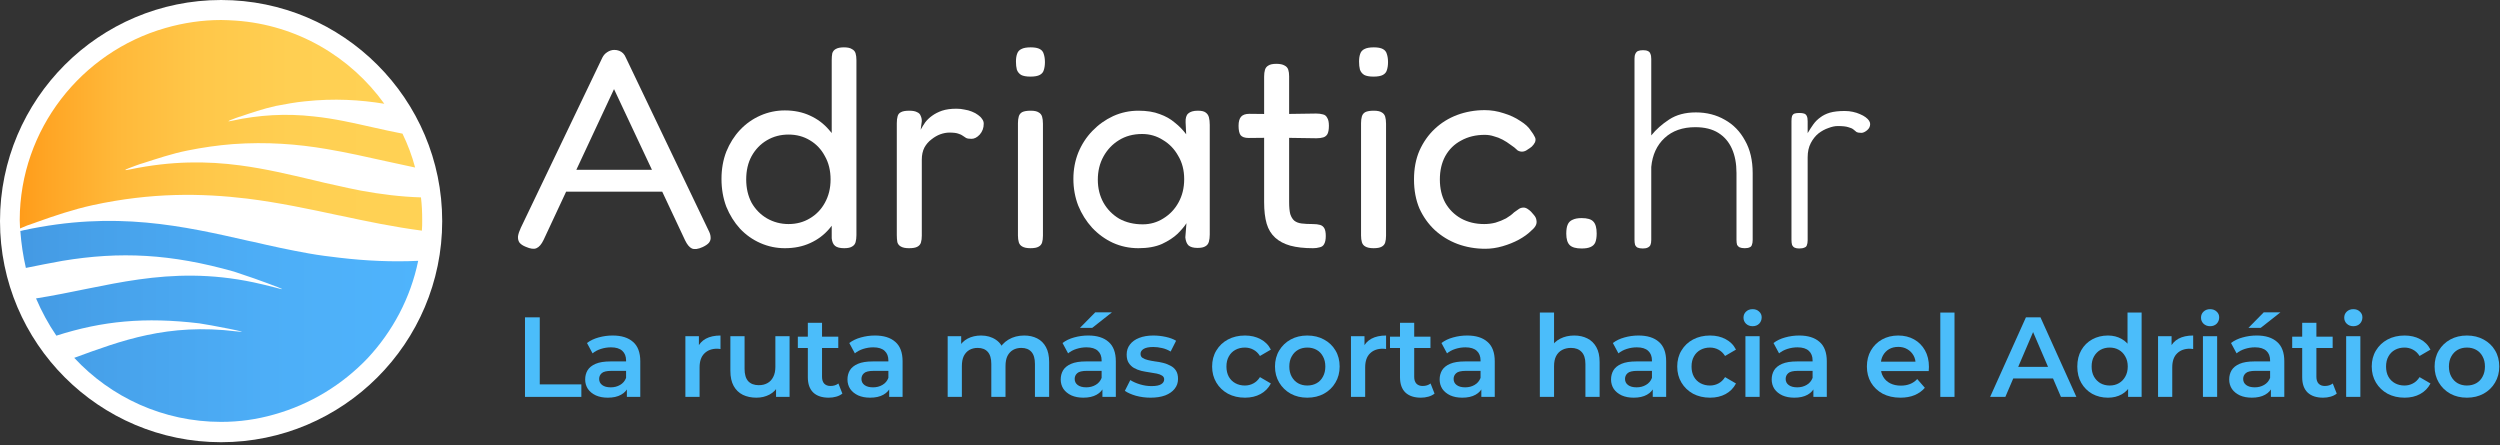 <svg width="264" height="47" viewBox="0 0 264 47" fill="none" xmlns="http://www.w3.org/2000/svg">
<rect x="0" y="0" width="264" height="47" fill="#333333" stroke="none"/>
<path d="M23.349 45.624C11.056 45.624 1.073 35.641 1.073 23.349C1.073 11.056 11.056 1.073 23.349 1.073C35.641 1.073 45.624 11.056 45.624 23.349C45.624 35.641 35.641 45.624 23.349 45.624Z" fill="white"/>
<path d="M23.349 2.114C35.055 2.114 44.583 11.609 44.583 23.349C44.583 35.055 35.088 44.583 23.349 44.583C11.642 44.583 2.114 35.088 2.114 23.349C2.114 11.609 11.609 2.114 23.349 2.114ZM23.349 0C10.471 0 0 10.471 0 23.349C0 36.226 10.471 46.697 23.349 46.697C36.226 46.697 46.697 36.226 46.697 23.349C46.697 10.471 36.226 0 23.349 0Z" fill="white"/>
<path fill-rule="evenodd" clip-rule="evenodd" d="M17.463 2.959C19.381 2.406 21.365 2.113 23.349 2.113C23.869 2.113 24.389 2.146 24.91 2.178C31.349 2.634 37.007 5.983 40.584 10.958C38.015 10.536 35.283 10.373 32.227 10.698C31.186 10.796 30.178 10.991 29.137 11.186C27.804 11.479 26.471 11.934 25.332 12.324H25.3C25.105 12.389 23.349 13.007 24.52 12.747C27.349 12.129 30.21 11.966 33.105 12.292C35.348 12.519 37.397 13.007 39.446 13.462C40.454 13.69 41.494 13.918 42.502 14.113C43.055 15.251 43.511 16.454 43.836 17.69C42.795 17.462 41.722 17.235 40.681 17.007C38.633 16.552 36.617 16.096 34.503 15.739C31.446 15.218 28.194 14.958 24.584 15.218C22.959 15.348 21.365 15.576 19.772 15.901C18.146 16.226 16.52 16.779 15.089 17.235C14.992 17.267 14.894 17.3 14.764 17.332C14.504 17.43 12.227 18.21 13.756 17.885C18.146 16.974 21.886 17.007 25.332 17.462C28.064 17.82 30.601 18.438 33.105 19.023C33.917 19.218 34.698 19.413 35.511 19.576C36.389 19.771 37.234 19.966 38.112 20.129C40.226 20.519 42.34 20.779 44.453 20.844C44.551 21.625 44.584 22.405 44.584 23.218C44.584 23.608 44.584 23.998 44.551 24.356C41.592 23.966 38.763 23.381 35.901 22.763H35.869C32.682 22.08 29.495 21.397 26.113 20.974C21.235 20.389 16 20.324 9.821 21.657C7.74 22.112 5.724 22.795 3.903 23.446C3.805 23.478 3.74 23.511 3.642 23.543C3.122 23.706 2.602 23.901 2.114 24.128V24.064C2.114 23.771 2.082 23.511 2.082 23.218C2.114 13.658 8.585 5.495 17.463 2.959Z" fill="url(#paint0_linear_6678_11745)"/>
<path d="M23.349 44.551C17.236 44.551 11.707 41.95 7.838 37.788C12.813 35.967 17.724 34.113 24.943 34.991C27.317 35.284 21.821 34.243 21.04 34.145C15.317 33.463 10.829 33.885 5.952 35.446C5.106 34.211 4.391 32.877 3.805 31.512C11.22 30.341 17.691 27.902 26.796 29.82C27.577 29.983 28.325 30.178 29.105 30.373C30.926 30.894 28.747 30.081 26.829 29.398C25.886 29.073 25.008 28.78 24.715 28.682C18.049 26.796 12.683 26.536 6.602 27.544C5.301 27.772 4.033 28.032 2.732 28.292C2.44 27.024 2.245 25.723 2.147 24.39C2.245 24.39 2.31 24.357 2.44 24.325C12.195 22.211 19.349 23.869 26.373 25.463C26.471 25.495 26.601 25.495 26.699 25.528C28.65 25.983 30.601 26.406 32.617 26.764C33.69 26.959 34.763 27.089 35.869 27.219C38.633 27.544 41.397 27.674 44.161 27.544C43.348 31.479 41.462 34.991 38.828 37.82C36.162 40.617 32.78 42.698 28.942 43.771C27.121 44.291 25.268 44.551 23.349 44.551Z" fill="url(#paint1_linear_6678_11745)"/>
<path d="M189.989 26.24C189.789 26.24 189.629 26.21 189.509 26.15C189.389 26.09 189.299 25.99 189.239 25.85C189.199 25.71 189.179 25.53 189.179 25.31V12.8C189.179 12.56 189.199 12.38 189.239 12.26C189.299 12.12 189.389 12.03 189.509 11.99C189.629 11.95 189.799 11.93 190.019 11.93C190.219 11.93 190.379 11.95 190.499 11.99C190.639 12.03 190.739 12.12 190.799 12.26C190.859 12.38 190.889 12.56 190.889 12.8V14.06C191.089 13.72 191.289 13.41 191.489 13.13C191.689 12.85 191.929 12.61 192.209 12.41C192.489 12.19 192.829 12.02 193.229 11.9C193.649 11.78 194.169 11.72 194.789 11.72C195.109 11.72 195.399 11.75 195.659 11.81C195.939 11.87 196.189 11.95 196.409 12.05C196.649 12.15 196.849 12.26 197.009 12.38C197.169 12.5 197.289 12.62 197.369 12.74C197.449 12.86 197.489 12.98 197.489 13.1C197.489 13.36 197.379 13.58 197.159 13.76C196.939 13.94 196.739 14.03 196.559 14.03C196.339 14.03 196.169 14 196.049 13.94C195.949 13.86 195.839 13.77 195.719 13.67C195.599 13.57 195.419 13.49 195.179 13.43C194.939 13.35 194.569 13.31 194.069 13.31C193.769 13.31 193.439 13.38 193.079 13.52C192.719 13.64 192.369 13.83 192.029 14.09C191.709 14.35 191.439 14.69 191.219 15.11C190.999 15.53 190.889 16.03 190.889 16.61V25.37C190.889 25.59 190.859 25.77 190.799 25.91C190.759 26.03 190.669 26.11 190.529 26.15C190.409 26.21 190.229 26.24 189.989 26.24Z" fill="white"/>
<path d="M173.473 26.24C173.253 26.24 173.073 26.21 172.933 26.15C172.813 26.09 172.723 25.99 172.663 25.85C172.623 25.71 172.603 25.53 172.603 25.31V6.2C172.603 5.98 172.633 5.81 172.693 5.69C172.753 5.55 172.843 5.45 172.963 5.39C173.103 5.33 173.283 5.3 173.503 5.3C173.723 5.3 173.893 5.33 174.013 5.39C174.153 5.45 174.243 5.55 174.283 5.69C174.343 5.81 174.373 5.99 174.373 6.23V14.3C174.893 13.66 175.523 13.1 176.263 12.62C177.023 12.12 177.963 11.87 179.083 11.87C180.223 11.87 181.243 12.13 182.143 12.65C183.043 13.15 183.753 13.88 184.273 14.84C184.813 15.78 185.083 16.93 185.083 18.29V25.34C185.083 25.56 185.053 25.74 184.993 25.88C184.953 26 184.873 26.08 184.753 26.12C184.633 26.18 184.463 26.21 184.243 26.21C184.023 26.21 183.843 26.18 183.703 26.12C183.583 26.06 183.493 25.97 183.433 25.85C183.393 25.71 183.373 25.53 183.373 25.31V18.26C183.373 17.28 183.213 16.43 182.893 15.71C182.573 14.99 182.093 14.43 181.453 14.03C180.813 13.63 180.003 13.43 179.023 13.43C177.683 13.43 176.603 13.81 175.783 14.57C174.963 15.33 174.493 16.35 174.373 17.63V25.34C174.373 25.56 174.343 25.74 174.283 25.88C174.223 26 174.123 26.09 173.983 26.15C173.863 26.21 173.693 26.24 173.473 26.24Z" fill="white"/>
<path d="M167.019 26.24C166.419 26.24 165.999 26.12 165.759 25.88C165.519 25.64 165.399 25.24 165.399 24.68C165.399 24.26 165.449 23.94 165.549 23.72C165.649 23.48 165.819 23.31 166.059 23.21C166.299 23.09 166.619 23.03 167.019 23.03C167.619 23.03 168.029 23.15 168.249 23.39C168.489 23.63 168.609 24.05 168.609 24.65C168.609 25.05 168.559 25.37 168.459 25.61C168.359 25.83 168.189 25.99 167.949 26.09C167.729 26.19 167.419 26.24 167.019 26.24Z" fill="white"/>
<path d="M156.849 26.27C155.809 26.27 154.829 26.1 153.909 25.76C153.009 25.42 152.209 24.93 151.509 24.29C150.829 23.65 150.289 22.89 149.889 22.01C149.509 21.11 149.319 20.09 149.319 18.95C149.319 17.81 149.509 16.8 149.889 15.92C150.289 15.02 150.829 14.25 151.509 13.61C152.189 12.97 152.979 12.48 153.879 12.14C154.799 11.8 155.769 11.63 156.789 11.63C157.469 11.63 158.139 11.74 158.799 11.96C159.459 12.16 160.039 12.43 160.539 12.77C161.059 13.09 161.429 13.43 161.649 13.79C161.849 14.05 161.989 14.27 162.069 14.45C162.169 14.61 162.179 14.8 162.099 15.02C162.019 15.18 161.909 15.33 161.769 15.47C161.629 15.59 161.489 15.69 161.349 15.77C160.989 16.05 160.629 16.09 160.269 15.89C160.049 15.67 159.799 15.47 159.519 15.29C159.259 15.09 158.979 14.91 158.679 14.75C158.379 14.59 158.069 14.47 157.749 14.39C157.449 14.29 157.129 14.24 156.789 14.24C155.849 14.24 155.019 14.44 154.299 14.84C153.579 15.22 153.019 15.77 152.619 16.49C152.239 17.19 152.049 18.01 152.049 18.95C152.049 19.89 152.239 20.71 152.619 21.41C153.019 22.11 153.569 22.66 154.269 23.06C154.989 23.46 155.809 23.66 156.729 23.66C157.149 23.66 157.549 23.61 157.929 23.51C158.329 23.39 158.699 23.24 159.039 23.06C159.379 22.86 159.659 22.65 159.879 22.43C160.079 22.29 160.249 22.17 160.389 22.07C160.529 21.97 160.699 21.92 160.899 21.92C161.059 21.92 161.229 21.99 161.409 22.13C161.589 22.25 161.779 22.44 161.979 22.7C162.139 22.88 162.229 23.07 162.249 23.27C162.289 23.47 162.259 23.66 162.159 23.84C162.059 24.02 161.899 24.2 161.679 24.38C161.359 24.7 160.929 25.01 160.389 25.31C159.869 25.59 159.299 25.82 158.679 26C158.059 26.18 157.449 26.27 156.849 26.27Z" fill="white"/>
<path d="M145.046 26.21C144.666 26.21 144.376 26.15 144.176 26.03C143.996 25.93 143.876 25.78 143.816 25.58C143.756 25.38 143.726 25.14 143.726 24.86V13.01C143.726 12.73 143.756 12.49 143.816 12.29C143.876 12.09 143.996 11.94 144.176 11.84C144.376 11.74 144.676 11.69 145.076 11.69C145.456 11.69 145.736 11.75 145.916 11.87C146.096 11.97 146.216 12.12 146.276 12.32C146.336 12.52 146.366 12.77 146.366 13.07V24.89C146.366 25.17 146.336 25.41 146.276 25.61C146.216 25.81 146.086 25.96 145.886 26.06C145.706 26.16 145.426 26.21 145.046 26.21ZM145.046 8.09C144.606 8.09 144.276 8.03 144.056 7.91C143.836 7.77 143.686 7.58 143.606 7.34C143.546 7.1 143.516 6.82 143.516 6.5C143.516 6.18 143.556 5.91 143.636 5.69C143.716 5.45 143.866 5.28 144.086 5.18C144.306 5.06 144.636 5 145.076 5C145.496 5 145.816 5.06 146.036 5.18C146.256 5.3 146.396 5.48 146.456 5.72C146.536 5.96 146.576 6.24 146.576 6.56C146.576 6.88 146.536 7.16 146.456 7.4C146.396 7.62 146.256 7.79 146.036 7.91C145.816 8.03 145.486 8.09 145.046 8.09Z" fill="white"/>
<path d="M138.652 26.21C137.712 26.21 136.912 26.12 136.252 25.94C135.612 25.76 135.081 25.48 134.661 25.1C134.241 24.72 133.942 24.23 133.762 23.63C133.582 23.01 133.492 22.25 133.492 21.35V8.09C133.492 7.81 133.522 7.57 133.582 7.37C133.642 7.17 133.761 7.02 133.941 6.92C134.121 6.8 134.402 6.74 134.782 6.74C135.162 6.74 135.452 6.8 135.652 6.92C135.852 7.02 135.982 7.17 136.042 7.37C136.102 7.55 136.132 7.78 136.132 8.06V21.35C136.132 21.87 136.172 22.29 136.252 22.61C136.352 22.91 136.492 23.14 136.672 23.3C136.872 23.46 137.131 23.56 137.451 23.6C137.772 23.64 138.161 23.66 138.621 23.66C138.941 23.66 139.202 23.69 139.402 23.75C139.602 23.81 139.752 23.93 139.852 24.11C139.952 24.29 140.002 24.56 140.002 24.92C140.002 25.3 139.942 25.59 139.822 25.79C139.722 25.97 139.561 26.08 139.341 26.12C139.141 26.18 138.912 26.21 138.652 26.21ZM131.932 12.02L134.812 12.05L138.981 11.99C139.261 11.99 139.502 12.02 139.701 12.08C139.902 12.12 140.052 12.24 140.152 12.44C140.272 12.62 140.332 12.9 140.332 13.28C140.332 13.66 140.282 13.95 140.182 14.15C140.082 14.33 139.931 14.45 139.731 14.51C139.531 14.57 139.291 14.6 139.011 14.6L134.902 14.54L131.871 14.57C131.451 14.57 131.162 14.47 131.002 14.27C130.862 14.07 130.792 13.74 130.792 13.28C130.792 12.84 130.882 12.52 131.062 12.32C131.242 12.12 131.532 12.02 131.932 12.02Z" fill="white"/>
<path d="M126.46 26.18C126.02 26.18 125.7 26.09 125.5 25.91C125.32 25.73 125.21 25.45 125.17 25.07L125.29 23.57C125.09 23.89 124.78 24.26 124.36 24.68C123.94 25.08 123.39 25.44 122.71 25.76C122.03 26.06 121.2 26.21 120.22 26.21C119.26 26.21 118.36 26.02 117.52 25.64C116.7 25.26 115.97 24.73 115.33 24.05C114.71 23.37 114.22 22.59 113.86 21.71C113.52 20.83 113.35 19.89 113.35 18.89C113.35 17.91 113.52 16.99 113.86 16.13C114.22 15.25 114.72 14.48 115.36 13.82C116 13.16 116.73 12.64 117.55 12.26C118.39 11.88 119.28 11.69 120.22 11.69C121.1 11.69 121.85 11.81 122.47 12.05C123.09 12.27 123.62 12.57 124.06 12.95C124.52 13.31 124.92 13.72 125.26 14.18L125.2 12.92C125.18 12.48 125.27 12.17 125.47 11.99C125.69 11.79 126.03 11.69 126.49 11.69C126.87 11.69 127.14 11.75 127.3 11.87C127.48 11.99 127.6 12.16 127.66 12.38C127.72 12.6 127.75 12.87 127.75 13.19V24.77C127.75 25.05 127.72 25.3 127.66 25.52C127.6 25.74 127.48 25.9 127.3 26C127.12 26.12 126.84 26.18 126.46 26.18ZM120.67 23.69C121.47 23.69 122.2 23.48 122.86 23.06C123.54 22.64 124.07 22.08 124.45 21.38C124.85 20.66 125.05 19.84 125.05 18.92C125.05 17.98 124.84 17.16 124.42 16.46C124.02 15.74 123.48 15.18 122.8 14.78C122.14 14.36 121.41 14.15 120.61 14.15C119.67 14.15 118.85 14.37 118.15 14.81C117.47 15.23 116.93 15.8 116.53 16.52C116.13 17.24 115.93 18.06 115.93 18.98C115.93 19.88 116.13 20.69 116.53 21.41C116.93 22.11 117.48 22.67 118.18 23.09C118.9 23.49 119.73 23.69 120.67 23.69Z" fill="white"/>
<path d="M108.815 26.21C108.435 26.21 108.145 26.15 107.945 26.03C107.765 25.93 107.645 25.78 107.585 25.58C107.525 25.38 107.495 25.14 107.495 24.86V13.01C107.495 12.73 107.525 12.49 107.585 12.29C107.645 12.09 107.765 11.94 107.945 11.84C108.145 11.74 108.445 11.69 108.845 11.69C109.225 11.69 109.505 11.75 109.685 11.87C109.865 11.97 109.985 12.12 110.045 12.32C110.105 12.52 110.135 12.77 110.135 13.07V24.89C110.135 25.17 110.105 25.41 110.045 25.61C109.985 25.81 109.855 25.96 109.655 26.06C109.475 26.16 109.195 26.21 108.815 26.21ZM108.815 8.09C108.375 8.09 108.045 8.03 107.825 7.91C107.605 7.77 107.455 7.58 107.375 7.34C107.315 7.1 107.285 6.82 107.285 6.5C107.285 6.18 107.325 5.91 107.405 5.69C107.485 5.45 107.635 5.28 107.855 5.18C108.075 5.06 108.405 5 108.845 5C109.265 5 109.585 5.06 109.805 5.18C110.025 5.3 110.165 5.48 110.225 5.72C110.305 5.96 110.345 6.24 110.345 6.56C110.345 6.88 110.305 7.16 110.225 7.4C110.165 7.62 110.025 7.79 109.805 7.91C109.585 8.03 109.255 8.09 108.815 8.09Z" fill="white"/>
<path d="M95.992 26.21C95.612 26.21 95.322 26.151 95.122 26.03C94.942 25.93 94.822 25.78 94.762 25.581C94.722 25.36 94.702 25.11 94.702 24.831V13.011C94.702 12.71 94.732 12.46 94.792 12.261C94.852 12.06 94.972 11.921 95.152 11.841C95.332 11.741 95.622 11.691 96.022 11.691C96.382 11.691 96.652 11.741 96.832 11.841C97.032 11.921 97.162 12.05 97.222 12.23C97.302 12.39 97.342 12.581 97.342 12.8L97.222 13.7C97.362 13.441 97.522 13.181 97.702 12.921C97.902 12.661 98.142 12.431 98.422 12.23C98.722 12.011 99.072 11.831 99.472 11.691C99.892 11.55 100.402 11.48 101.002 11.48C101.302 11.48 101.582 11.511 101.842 11.57C102.122 11.611 102.382 11.681 102.622 11.78C102.882 11.88 103.102 12.001 103.282 12.14C103.462 12.261 103.602 12.4 103.702 12.56C103.822 12.7 103.882 12.87 103.882 13.07C103.882 13.511 103.742 13.89 103.462 14.21C103.182 14.511 102.892 14.661 102.592 14.661C102.332 14.661 102.142 14.63 102.022 14.57C101.902 14.491 101.782 14.411 101.662 14.331C101.562 14.251 101.412 14.181 101.212 14.12C101.012 14.04 100.692 14.001 100.252 14.001C99.952 14.001 99.632 14.06 99.292 14.181C98.972 14.3 98.662 14.48 98.362 14.72C98.062 14.941 97.812 15.23 97.612 15.591C97.432 15.95 97.342 16.37 97.342 16.851V24.89C97.342 25.171 97.312 25.41 97.252 25.61C97.192 25.811 97.062 25.96 96.862 26.061C96.682 26.16 96.392 26.21 95.992 26.21Z" fill="white"/>
<path d="M82.879 26.21C81.978 26.21 81.118 26.03 80.299 25.67C79.478 25.31 78.758 24.8 78.138 24.14C77.538 23.48 77.058 22.71 76.698 21.83C76.359 20.93 76.189 19.95 76.189 18.89C76.189 17.85 76.359 16.89 76.698 16.01C77.058 15.13 77.538 14.37 78.138 13.73C78.758 13.07 79.478 12.56 80.299 12.2C81.118 11.84 81.978 11.66 82.879 11.66C83.859 11.66 84.739 11.84 85.519 12.2C86.319 12.56 86.999 13.07 87.558 13.73C88.138 14.37 88.579 15.14 88.879 16.04C89.178 16.92 89.329 17.88 89.329 18.92C89.349 19.98 89.198 20.95 88.879 21.83C88.579 22.71 88.148 23.48 87.588 24.14C87.028 24.8 86.349 25.31 85.549 25.67C84.769 26.03 83.879 26.21 82.879 26.21ZM83.269 23.66C84.109 23.66 84.859 23.46 85.519 23.06C86.198 22.66 86.728 22.11 87.109 21.41C87.508 20.69 87.709 19.87 87.709 18.95C87.709 18.01 87.508 17.19 87.109 16.49C86.728 15.77 86.198 15.21 85.519 14.81C84.859 14.41 84.109 14.21 83.269 14.21C82.428 14.21 81.668 14.41 80.989 14.81C80.308 15.21 79.769 15.77 79.368 16.49C78.989 17.19 78.799 18.01 78.799 18.95C78.799 19.87 78.989 20.69 79.368 21.41C79.769 22.11 80.308 22.66 80.989 23.06C81.689 23.46 82.448 23.66 83.269 23.66ZM89.148 26.21C88.709 26.21 88.388 26.13 88.189 25.97C87.989 25.81 87.868 25.54 87.829 25.16V6.38C87.829 6.08 87.849 5.83 87.888 5.63C87.948 5.43 88.069 5.28 88.249 5.18C88.448 5.06 88.739 5 89.118 5C89.499 5 89.778 5.06 89.959 5.18C90.159 5.28 90.288 5.43 90.349 5.63C90.409 5.83 90.439 6.07 90.439 6.35V24.83C90.439 25.11 90.409 25.36 90.349 25.58C90.288 25.78 90.168 25.93 89.989 26.03C89.808 26.15 89.528 26.21 89.148 26.21Z" fill="white"/>
<path d="M74.801 24.29C74.961 24.59 75.041 24.849 75.041 25.07C75.061 25.27 75.001 25.459 74.861 25.64C74.721 25.799 74.501 25.95 74.201 26.09C73.721 26.309 73.341 26.36 73.061 26.239C72.801 26.119 72.561 25.829 72.341 25.369L64.841 9.41L57.401 25.34C57.181 25.799 56.931 26.09 56.651 26.209C56.391 26.329 56.011 26.279 55.511 26.059C55.211 25.939 54.991 25.79 54.851 25.61C54.731 25.43 54.681 25.209 54.701 24.95C54.741 24.689 54.841 24.39 55.001 24.049L63.611 6.08C63.731 5.84 63.901 5.65 64.121 5.51C64.361 5.35 64.611 5.27 64.871 5.27C65.051 5.27 65.221 5.3 65.381 5.36C65.541 5.42 65.681 5.51 65.801 5.63C65.921 5.75 66.021 5.91 66.101 6.11L74.801 24.29ZM59.201 20.239L60.221 17.93H69.521L70.511 20.239H59.201Z" fill="white"/>
<path d="M260.502 41.995C259.846 41.995 259.262 41.855 258.75 41.575C258.238 41.287 257.834 40.895 257.538 40.399C257.242 39.903 257.094 39.339 257.094 38.707C257.094 38.067 257.242 37.503 257.538 37.015C257.834 36.519 258.238 36.131 258.75 35.851C259.262 35.571 259.846 35.431 260.502 35.431C261.166 35.431 261.754 35.571 262.266 35.851C262.786 36.131 263.19 36.515 263.478 37.003C263.774 37.491 263.922 38.059 263.922 38.707C263.922 39.339 263.774 39.903 263.478 40.399C263.19 40.895 262.786 41.287 262.266 41.575C261.754 41.855 261.166 41.995 260.502 41.995ZM260.502 40.711C260.87 40.711 261.198 40.631 261.486 40.471C261.774 40.311 261.998 40.079 262.158 39.775C262.326 39.471 262.41 39.115 262.41 38.707C262.41 38.291 262.326 37.935 262.158 37.639C261.998 37.335 261.774 37.103 261.486 36.943C261.198 36.783 260.874 36.703 260.514 36.703C260.146 36.703 259.818 36.783 259.53 36.943C259.25 37.103 259.026 37.335 258.858 37.639C258.69 37.935 258.606 38.291 258.606 38.707C258.606 39.115 258.69 39.471 258.858 39.775C259.026 40.079 259.25 40.311 259.53 40.471C259.818 40.631 260.142 40.711 260.502 40.711Z" fill="#4BBDFA"/>
<path d="M253.923 41.995C253.251 41.995 252.651 41.855 252.123 41.575C251.603 41.287 251.195 40.895 250.899 40.399C250.603 39.903 250.455 39.339 250.455 38.707C250.455 38.067 250.603 37.503 250.899 37.015C251.195 36.519 251.603 36.131 252.123 35.851C252.651 35.571 253.251 35.431 253.923 35.431C254.547 35.431 255.095 35.559 255.567 35.815C256.047 36.063 256.411 36.431 256.659 36.919L255.507 37.591C255.315 37.287 255.079 37.063 254.799 36.919C254.527 36.775 254.231 36.703 253.911 36.703C253.543 36.703 253.211 36.783 252.915 36.943C252.619 37.103 252.387 37.335 252.219 37.639C252.051 37.935 251.967 38.291 251.967 38.707C251.967 39.123 252.051 39.483 252.219 39.787C252.387 40.083 252.619 40.311 252.915 40.471C253.211 40.631 253.543 40.711 253.911 40.711C254.231 40.711 254.527 40.639 254.799 40.495C255.079 40.351 255.315 40.127 255.507 39.823L256.659 40.495C256.411 40.975 256.047 41.347 255.567 41.611C255.095 41.867 254.547 41.995 253.923 41.995Z" fill="#4BBDFA"/>
<path d="M247.754 41.91V35.502H249.254V41.91H247.754ZM248.51 34.447C248.23 34.447 247.998 34.358 247.814 34.182C247.638 34.007 247.55 33.794 247.55 33.547C247.55 33.291 247.638 33.078 247.814 32.91C247.998 32.734 248.23 32.647 248.51 32.647C248.79 32.647 249.018 32.73 249.194 32.898C249.378 33.059 249.47 33.263 249.47 33.511C249.47 33.775 249.382 33.998 249.206 34.182C249.03 34.358 248.798 34.447 248.51 34.447Z" fill="#4BBDFA"/>
<path d="M245.32 41.995C244.616 41.995 244.072 41.815 243.688 41.455C243.304 41.087 243.112 40.547 243.112 39.835V34.087H244.612V39.799C244.612 40.103 244.688 40.339 244.84 40.507C245 40.675 245.22 40.759 245.5 40.759C245.836 40.759 246.116 40.671 246.34 40.495L246.76 41.563C246.584 41.707 246.368 41.815 246.112 41.887C245.856 41.959 245.592 41.995 245.32 41.995ZM242.056 36.751V35.551H246.328V36.751H242.056Z" fill="#4BBDFA"/>
<path d="M239.807 41.91V40.614L239.723 40.338V38.07C239.723 37.63 239.591 37.29 239.327 37.05C239.063 36.802 238.663 36.678 238.127 36.678C237.767 36.678 237.411 36.734 237.059 36.846C236.715 36.958 236.423 37.114 236.183 37.314L235.595 36.222C235.939 35.958 236.347 35.762 236.819 35.634C237.299 35.498 237.795 35.43 238.307 35.43C239.235 35.43 239.951 35.654 240.455 36.102C240.967 36.542 241.223 37.226 241.223 38.154V41.91H239.807ZM237.791 41.994C237.311 41.994 236.891 41.914 236.531 41.754C236.171 41.586 235.891 41.358 235.691 41.07C235.499 40.774 235.403 40.442 235.403 40.074C235.403 39.714 235.487 39.39 235.655 39.102C235.831 38.814 236.115 38.586 236.507 38.418C236.899 38.25 237.419 38.166 238.067 38.166H239.927V39.162H238.175C237.663 39.162 237.319 39.246 237.143 39.414C236.967 39.574 236.879 39.774 236.879 40.014C236.879 40.286 236.987 40.502 237.203 40.662C237.419 40.822 237.719 40.902 238.103 40.902C238.471 40.902 238.799 40.818 239.087 40.65C239.383 40.482 239.595 40.234 239.723 39.906L239.975 40.806C239.831 41.182 239.571 41.474 239.195 41.682C238.827 41.89 238.359 41.994 237.791 41.994ZM237.431 34.626L239.051 32.982H240.815L238.727 34.626H237.431Z" fill="#4BBDFA"/>
<path d="M232.63 41.91V35.502H234.13V41.91H232.63ZM233.386 34.447C233.106 34.447 232.874 34.358 232.69 34.182C232.514 34.007 232.426 33.794 232.426 33.547C232.426 33.291 232.514 33.078 232.69 32.91C232.874 32.734 233.106 32.647 233.386 32.647C233.666 32.647 233.894 32.73 234.07 32.898C234.254 33.059 234.346 33.263 234.346 33.511C234.346 33.775 234.258 33.998 234.082 34.182C233.906 34.358 233.674 34.447 233.386 34.447Z" fill="#4BBDFA"/>
<path d="M227.89 41.911V35.503H229.318V37.267L229.15 36.751C229.342 36.319 229.642 35.991 230.05 35.767C230.466 35.543 230.982 35.431 231.598 35.431V36.859C231.534 36.843 231.474 36.835 231.418 36.835C231.362 36.827 231.306 36.823 231.25 36.823C230.682 36.823 230.23 36.991 229.894 37.327C229.558 37.655 229.39 38.147 229.39 38.803V41.911H227.89Z" fill="#4BBDFA"/>
<path d="M222.603 41.995C221.987 41.995 221.431 41.859 220.935 41.587C220.447 41.307 220.063 40.923 219.783 40.435C219.503 39.947 219.363 39.371 219.363 38.707C219.363 38.043 219.503 37.467 219.783 36.979C220.063 36.491 220.447 36.111 220.935 35.839C221.431 35.567 221.987 35.431 222.603 35.431C223.139 35.431 223.619 35.551 224.043 35.791C224.467 36.023 224.803 36.379 225.051 36.859C225.299 37.339 225.423 37.955 225.423 38.707C225.423 39.451 225.303 40.067 225.063 40.555C224.823 41.035 224.491 41.395 224.067 41.635C223.643 41.875 223.155 41.995 222.603 41.995ZM222.783 40.711C223.143 40.711 223.463 40.631 223.743 40.471C224.031 40.311 224.259 40.079 224.427 39.775C224.603 39.471 224.691 39.115 224.691 38.707C224.691 38.291 224.603 37.935 224.427 37.639C224.259 37.335 224.031 37.103 223.743 36.943C223.463 36.783 223.143 36.703 222.783 36.703C222.423 36.703 222.099 36.783 221.811 36.943C221.531 37.103 221.303 37.335 221.127 37.639C220.959 37.935 220.875 38.291 220.875 38.707C220.875 39.115 220.959 39.471 221.127 39.775C221.303 40.079 221.531 40.311 221.811 40.471C222.099 40.631 222.423 40.711 222.783 40.711ZM224.727 41.911V40.399L224.787 38.695L224.667 36.991V33.007H226.155V41.911H224.727Z" fill="#4BBDFA"/>
<path d="M210.158 41.911L213.938 33.511H215.474L219.266 41.911H217.634L214.382 34.339H215.006L211.766 41.911H210.158ZM211.898 39.967L212.318 38.743H216.854L217.274 39.967H211.898Z" fill="#4BBDFA"/>
<path d="M204.896 41.911V33.007H206.396V41.911H204.896Z" fill="#4BBDFA"/>
<path d="M200.684 41.995C199.972 41.995 199.348 41.855 198.812 41.575C198.284 41.287 197.872 40.895 197.576 40.399C197.288 39.903 197.144 39.339 197.144 38.707C197.144 38.067 197.284 37.503 197.564 37.015C197.852 36.519 198.244 36.131 198.74 35.851C199.244 35.571 199.816 35.431 200.456 35.431C201.08 35.431 201.636 35.567 202.124 35.839C202.612 36.111 202.996 36.495 203.276 36.991C203.556 37.487 203.696 38.071 203.696 38.743C203.696 38.807 203.692 38.879 203.684 38.959C203.684 39.039 203.68 39.115 203.672 39.187H198.332V38.191H202.88L202.292 38.503C202.3 38.135 202.224 37.811 202.064 37.531C201.904 37.251 201.684 37.031 201.404 36.871C201.132 36.711 200.816 36.631 200.456 36.631C200.088 36.631 199.764 36.711 199.484 36.871C199.212 37.031 198.996 37.255 198.836 37.543C198.684 37.823 198.608 38.155 198.608 38.539V38.779C198.608 39.163 198.696 39.503 198.872 39.799C199.048 40.095 199.296 40.323 199.616 40.483C199.936 40.643 200.304 40.723 200.72 40.723C201.08 40.723 201.404 40.667 201.692 40.555C201.98 40.443 202.236 40.267 202.46 40.027L203.264 40.951C202.976 41.287 202.612 41.547 202.172 41.731C201.74 41.907 201.244 41.995 200.684 41.995Z" fill="#4BBDFA"/>
<path d="M191.494 41.911V40.615L191.41 40.339V38.071C191.41 37.631 191.278 37.291 191.014 37.051C190.75 36.803 190.35 36.679 189.814 36.679C189.454 36.679 189.098 36.735 188.746 36.847C188.402 36.959 188.11 37.115 187.87 37.315L187.282 36.223C187.626 35.959 188.034 35.763 188.506 35.635C188.986 35.499 189.482 35.431 189.994 35.431C190.922 35.431 191.638 35.655 192.142 36.103C192.654 36.543 192.91 37.227 192.91 38.155V41.911H191.494ZM189.478 41.995C188.998 41.995 188.578 41.915 188.218 41.755C187.858 41.587 187.578 41.359 187.378 41.071C187.186 40.775 187.09 40.443 187.09 40.075C187.09 39.715 187.174 39.391 187.342 39.103C187.518 38.815 187.802 38.587 188.194 38.419C188.586 38.251 189.106 38.167 189.754 38.167H191.614V39.163H189.862C189.35 39.163 189.006 39.247 188.83 39.415C188.654 39.575 188.566 39.775 188.566 40.015C188.566 40.287 188.674 40.503 188.89 40.663C189.106 40.823 189.406 40.903 189.79 40.903C190.158 40.903 190.486 40.819 190.774 40.651C191.07 40.483 191.282 40.235 191.41 39.907L191.662 40.807C191.518 41.183 191.258 41.475 190.882 41.683C190.514 41.891 190.046 41.995 189.478 41.995Z" fill="#4BBDFA"/>
<path d="M184.317 41.91V35.502H185.817V41.91H184.317ZM185.073 34.447C184.793 34.447 184.561 34.358 184.377 34.182C184.201 34.007 184.113 33.794 184.113 33.547C184.113 33.291 184.201 33.078 184.377 32.91C184.561 32.734 184.793 32.647 185.073 32.647C185.353 32.647 185.581 32.73 185.757 32.898C185.941 33.059 186.033 33.263 186.033 33.511C186.033 33.775 185.945 33.998 185.769 34.182C185.593 34.358 185.361 34.447 185.073 34.447Z" fill="#4BBDFA"/>
<path d="M180.583 41.995C179.911 41.995 179.311 41.855 178.783 41.575C178.263 41.287 177.855 40.895 177.559 40.399C177.263 39.903 177.115 39.339 177.115 38.707C177.115 38.067 177.263 37.503 177.559 37.015C177.855 36.519 178.263 36.131 178.783 35.851C179.311 35.571 179.911 35.431 180.583 35.431C181.207 35.431 181.755 35.559 182.227 35.815C182.707 36.063 183.071 36.431 183.319 36.919L182.167 37.591C181.975 37.287 181.739 37.063 181.459 36.919C181.187 36.775 180.891 36.703 180.571 36.703C180.203 36.703 179.871 36.783 179.575 36.943C179.279 37.103 179.047 37.335 178.879 37.639C178.711 37.935 178.627 38.291 178.627 38.707C178.627 39.123 178.711 39.483 178.879 39.787C179.047 40.083 179.279 40.311 179.575 40.471C179.871 40.631 180.203 40.711 180.571 40.711C180.891 40.711 181.187 40.639 181.459 40.495C181.739 40.351 181.975 40.127 182.167 39.823L183.319 40.495C183.071 40.975 182.707 41.347 182.227 41.611C181.755 41.867 181.207 41.995 180.583 41.995Z" fill="#4BBDFA"/>
<path d="M174.53 41.911V40.615L174.446 40.339V38.071C174.446 37.631 174.314 37.291 174.05 37.051C173.786 36.803 173.386 36.679 172.85 36.679C172.49 36.679 172.134 36.735 171.782 36.847C171.438 36.959 171.146 37.115 170.906 37.315L170.318 36.223C170.662 35.959 171.07 35.763 171.542 35.635C172.022 35.499 172.518 35.431 173.03 35.431C173.958 35.431 174.674 35.655 175.178 36.103C175.69 36.543 175.946 37.227 175.946 38.155V41.911H174.53ZM172.514 41.995C172.034 41.995 171.614 41.915 171.254 41.755C170.894 41.587 170.614 41.359 170.414 41.071C170.222 40.775 170.126 40.443 170.126 40.075C170.126 39.715 170.21 39.391 170.378 39.103C170.554 38.815 170.838 38.587 171.23 38.419C171.622 38.251 172.142 38.167 172.79 38.167H174.65V39.163H172.898C172.386 39.163 172.042 39.247 171.866 39.415C171.69 39.575 171.602 39.775 171.602 40.015C171.602 40.287 171.71 40.503 171.926 40.663C172.142 40.823 172.442 40.903 172.826 40.903C173.194 40.903 173.522 40.819 173.81 40.651C174.106 40.483 174.318 40.235 174.446 39.907L174.698 40.807C174.554 41.183 174.294 41.475 173.918 41.683C173.55 41.891 173.082 41.995 172.514 41.995Z" fill="#4BBDFA"/>
<path d="M166.244 35.431C166.756 35.431 167.212 35.531 167.612 35.731C168.02 35.931 168.34 36.239 168.572 36.655C168.804 37.063 168.92 37.591 168.92 38.239V41.911H167.42V38.431C167.42 37.863 167.284 37.439 167.012 37.159C166.748 36.879 166.376 36.739 165.896 36.739C165.544 36.739 165.232 36.811 164.96 36.955C164.688 37.099 164.476 37.315 164.324 37.603C164.18 37.883 164.108 38.239 164.108 38.671V41.911H162.608V33.007H164.108V37.231L163.784 36.703C164.008 36.295 164.332 35.983 164.756 35.767C165.188 35.543 165.684 35.431 166.244 35.431Z" fill="#4BBDFA"/>
<path d="M156.43 41.911V40.615L156.346 40.339V38.071C156.346 37.631 156.214 37.291 155.95 37.051C155.686 36.803 155.286 36.679 154.75 36.679C154.39 36.679 154.034 36.735 153.682 36.847C153.338 36.959 153.046 37.115 152.806 37.315L152.218 36.223C152.562 35.959 152.97 35.763 153.442 35.635C153.922 35.499 154.418 35.431 154.93 35.431C155.858 35.431 156.574 35.655 157.078 36.103C157.59 36.543 157.846 37.227 157.846 38.155V41.911H156.43ZM154.414 41.995C153.934 41.995 153.514 41.915 153.154 41.755C152.794 41.587 152.514 41.359 152.314 41.071C152.122 40.775 152.026 40.443 152.026 40.075C152.026 39.715 152.11 39.391 152.278 39.103C152.454 38.815 152.738 38.587 153.13 38.419C153.522 38.251 154.042 38.167 154.69 38.167H156.55V39.163H154.798C154.286 39.163 153.942 39.247 153.766 39.415C153.59 39.575 153.502 39.775 153.502 40.015C153.502 40.287 153.61 40.503 153.826 40.663C154.042 40.823 154.342 40.903 154.726 40.903C155.094 40.903 155.422 40.819 155.71 40.651C156.006 40.483 156.218 40.235 156.346 39.907L156.598 40.807C156.454 41.183 156.194 41.475 155.818 41.683C155.45 41.891 154.982 41.995 154.414 41.995Z" fill="#4BBDFA"/>
<path d="M150.048 41.995C149.344 41.995 148.8 41.815 148.416 41.455C148.032 41.087 147.84 40.547 147.84 39.835V34.087H149.34V39.799C149.34 40.103 149.416 40.339 149.568 40.507C149.728 40.675 149.948 40.759 150.228 40.759C150.564 40.759 150.844 40.671 151.068 40.495L151.488 41.563C151.312 41.707 151.096 41.815 150.84 41.887C150.584 41.959 150.32 41.995 150.048 41.995ZM146.784 36.751V35.551H151.056V36.751H146.784Z" fill="#4BBDFA"/>
<path d="M142.662 41.911V35.503H144.09V37.267L143.922 36.751C144.114 36.319 144.414 35.991 144.822 35.767C145.238 35.543 145.754 35.431 146.37 35.431V36.859C146.306 36.843 146.246 36.835 146.19 36.835C146.134 36.827 146.078 36.823 146.022 36.823C145.454 36.823 145.002 36.991 144.666 37.327C144.33 37.655 144.162 38.147 144.162 38.803V41.911H142.662Z" fill="#4BBDFA"/>
<path d="M138.047 41.995C137.391 41.995 136.807 41.855 136.295 41.575C135.783 41.287 135.379 40.895 135.083 40.399C134.787 39.903 134.639 39.339 134.639 38.707C134.639 38.067 134.787 37.503 135.083 37.015C135.379 36.519 135.783 36.131 136.295 35.851C136.807 35.571 137.391 35.431 138.047 35.431C138.711 35.431 139.299 35.571 139.811 35.851C140.331 36.131 140.735 36.515 141.023 37.003C141.319 37.491 141.467 38.059 141.467 38.707C141.467 39.339 141.319 39.903 141.023 40.399C140.735 40.895 140.331 41.287 139.811 41.575C139.299 41.855 138.711 41.995 138.047 41.995ZM138.047 40.711C138.415 40.711 138.743 40.631 139.031 40.471C139.319 40.311 139.543 40.079 139.703 39.775C139.871 39.471 139.955 39.115 139.955 38.707C139.955 38.291 139.871 37.935 139.703 37.639C139.543 37.335 139.319 37.103 139.031 36.943C138.743 36.783 138.419 36.703 138.059 36.703C137.691 36.703 137.363 36.783 137.075 36.943C136.795 37.103 136.571 37.335 136.403 37.639C136.235 37.935 136.151 38.291 136.151 38.707C136.151 39.115 136.235 39.471 136.403 39.775C136.571 40.079 136.795 40.311 137.075 40.471C137.363 40.631 137.687 40.711 138.047 40.711Z" fill="#4BBDFA"/>
<path d="M131.468 41.995C130.796 41.995 130.196 41.855 129.668 41.575C129.148 41.287 128.74 40.895 128.444 40.399C128.148 39.903 128 39.339 128 38.707C128 38.067 128.148 37.503 128.444 37.015C128.74 36.519 129.148 36.131 129.668 35.851C130.196 35.571 130.796 35.431 131.468 35.431C132.092 35.431 132.64 35.559 133.112 35.815C133.592 36.063 133.956 36.431 134.204 36.919L133.052 37.591C132.86 37.287 132.624 37.063 132.344 36.919C132.072 36.775 131.776 36.703 131.456 36.703C131.088 36.703 130.756 36.783 130.46 36.943C130.164 37.103 129.932 37.335 129.764 37.639C129.596 37.935 129.512 38.291 129.512 38.707C129.512 39.123 129.596 39.483 129.764 39.787C129.932 40.083 130.164 40.311 130.46 40.471C130.756 40.631 131.088 40.711 131.456 40.711C131.776 40.711 132.072 40.639 132.344 40.495C132.624 40.351 132.86 40.127 133.052 39.823L134.204 40.495C133.956 40.975 133.592 41.347 133.112 41.611C132.64 41.867 132.092 41.995 131.468 41.995Z" fill="#4BBDFA"/>
<path d="M121.496 41.995C120.96 41.995 120.444 41.927 119.948 41.791C119.46 41.647 119.072 41.475 118.784 41.275L119.36 40.135C119.648 40.319 119.992 40.471 120.392 40.591C120.792 40.711 121.192 40.771 121.592 40.771C122.064 40.771 122.404 40.707 122.612 40.579C122.828 40.451 122.936 40.279 122.936 40.063C122.936 39.887 122.864 39.755 122.72 39.667C122.576 39.571 122.388 39.499 122.156 39.451C121.924 39.403 121.664 39.359 121.376 39.319C121.096 39.279 120.812 39.227 120.524 39.163C120.244 39.091 119.988 38.991 119.756 38.863C119.524 38.727 119.336 38.547 119.192 38.323C119.048 38.099 118.976 37.803 118.976 37.435C118.976 37.027 119.092 36.675 119.324 36.379C119.556 36.075 119.88 35.843 120.296 35.683C120.72 35.515 121.22 35.431 121.796 35.431C122.228 35.431 122.664 35.479 123.104 35.575C123.544 35.671 123.908 35.807 124.196 35.983L123.62 37.123C123.316 36.939 123.008 36.815 122.696 36.751C122.392 36.679 122.088 36.643 121.784 36.643C121.328 36.643 120.988 36.711 120.764 36.847C120.548 36.983 120.44 37.155 120.44 37.363C120.44 37.555 120.512 37.699 120.656 37.795C120.8 37.891 120.988 37.967 121.22 38.023C121.452 38.079 121.708 38.127 121.988 38.167C122.276 38.199 122.56 38.251 122.84 38.323C123.12 38.395 123.376 38.495 123.608 38.623C123.848 38.743 124.04 38.915 124.184 39.139C124.328 39.363 124.4 39.655 124.4 40.015C124.4 40.415 124.28 40.763 124.04 41.059C123.808 41.355 123.476 41.587 123.044 41.755C122.612 41.915 122.096 41.995 121.496 41.995Z" fill="#4BBDFA"/>
<path d="M116.415 41.91V40.614L116.331 40.338V38.07C116.331 37.63 116.199 37.29 115.935 37.05C115.671 36.802 115.271 36.678 114.735 36.678C114.375 36.678 114.019 36.734 113.667 36.846C113.323 36.958 113.031 37.114 112.791 37.314L112.203 36.222C112.547 35.958 112.955 35.762 113.427 35.634C113.907 35.498 114.403 35.43 114.915 35.43C115.843 35.43 116.559 35.654 117.063 36.102C117.575 36.542 117.831 37.226 117.831 38.154V41.91H116.415ZM114.399 41.994C113.919 41.994 113.499 41.914 113.139 41.754C112.779 41.586 112.499 41.358 112.299 41.07C112.107 40.774 112.011 40.442 112.011 40.074C112.011 39.714 112.095 39.39 112.263 39.102C112.439 38.814 112.723 38.586 113.115 38.418C113.507 38.25 114.027 38.166 114.675 38.166H116.535V39.162H114.783C114.271 39.162 113.927 39.246 113.751 39.414C113.575 39.574 113.487 39.774 113.487 40.014C113.487 40.286 113.595 40.502 113.811 40.662C114.027 40.822 114.327 40.902 114.711 40.902C115.079 40.902 115.407 40.818 115.695 40.65C115.991 40.482 116.203 40.234 116.331 39.906L116.583 40.806C116.439 41.182 116.179 41.474 115.803 41.682C115.435 41.89 114.967 41.994 114.399 41.994ZM114.039 34.626L115.659 32.982H117.423L115.335 34.626H114.039Z" fill="#4BBDFA"/>
<path d="M108.162 35.431C108.674 35.431 109.126 35.531 109.518 35.731C109.918 35.931 110.23 36.239 110.454 36.655C110.678 37.063 110.79 37.591 110.79 38.239V41.911H109.29V38.431C109.29 37.863 109.166 37.439 108.918 37.159C108.67 36.879 108.314 36.739 107.85 36.739C107.522 36.739 107.23 36.811 106.974 36.955C106.726 37.099 106.53 37.311 106.386 37.591C106.25 37.871 106.182 38.227 106.182 38.659V41.911H104.682V38.431C104.682 37.863 104.558 37.439 104.31 37.159C104.062 36.879 103.706 36.739 103.242 36.739C102.914 36.739 102.622 36.811 102.366 36.955C102.118 37.099 101.922 37.311 101.778 37.591C101.642 37.871 101.574 38.227 101.574 38.659V41.911H100.074V35.503H101.502V37.207L101.25 36.703C101.466 36.287 101.778 35.971 102.186 35.755C102.602 35.539 103.074 35.431 103.602 35.431C104.202 35.431 104.722 35.579 105.162 35.875C105.61 36.171 105.906 36.619 106.05 37.219L105.462 37.015C105.67 36.535 106.014 36.151 106.494 35.863C106.974 35.575 107.53 35.431 108.162 35.431Z" fill="#4BBDFA"/>
<path d="M93.897 41.911V40.615L93.813 40.339V38.071C93.813 37.631 93.681 37.291 93.417 37.051C93.153 36.803 92.753 36.679 92.217 36.679C91.857 36.679 91.501 36.735 91.149 36.847C90.805 36.959 90.513 37.115 90.273 37.315L89.685 36.223C90.029 35.959 90.437 35.763 90.909 35.635C91.389 35.499 91.885 35.431 92.397 35.431C93.325 35.431 94.041 35.655 94.545 36.103C95.057 36.543 95.313 37.227 95.313 38.155V41.911H93.897ZM91.881 41.995C91.401 41.995 90.981 41.915 90.621 41.755C90.261 41.587 89.981 41.359 89.781 41.071C89.589 40.775 89.493 40.443 89.493 40.075C89.493 39.715 89.577 39.391 89.745 39.103C89.921 38.815 90.205 38.587 90.597 38.419C90.989 38.251 91.509 38.167 92.157 38.167H94.017V39.163H92.265C91.753 39.163 91.409 39.247 91.233 39.415C91.057 39.575 90.969 39.775 90.969 40.015C90.969 40.287 91.077 40.503 91.293 40.663C91.509 40.823 91.809 40.903 92.193 40.903C92.561 40.903 92.889 40.819 93.177 40.651C93.473 40.483 93.685 40.235 93.813 39.907L94.065 40.807C93.921 41.183 93.661 41.475 93.285 41.683C92.917 41.891 92.449 41.995 91.881 41.995Z" fill="#4BBDFA"/>
<path d="M87.515 41.995C86.811 41.995 86.267 41.815 85.883 41.455C85.499 41.087 85.307 40.547 85.307 39.835V34.087H86.807V39.799C86.807 40.103 86.883 40.339 87.035 40.507C87.195 40.675 87.415 40.759 87.695 40.759C88.031 40.759 88.311 40.671 88.535 40.495L88.955 41.563C88.779 41.707 88.563 41.815 88.307 41.887C88.051 41.959 87.787 41.995 87.515 41.995ZM84.251 36.751V35.551H88.523V36.751H84.251Z" fill="#4BBDFA"/>
<path d="M79.887 41.995C79.343 41.995 78.863 41.895 78.447 41.695C78.031 41.487 77.707 41.175 77.475 40.759C77.243 40.335 77.127 39.803 77.127 39.163V35.503H78.627V38.959C78.627 39.535 78.755 39.967 79.011 40.255C79.275 40.535 79.647 40.675 80.127 40.675C80.479 40.675 80.783 40.603 81.039 40.459C81.303 40.315 81.507 40.099 81.651 39.811C81.803 39.523 81.879 39.167 81.879 38.743V35.503H83.379V41.911H81.951V40.183L82.203 40.711C81.987 41.127 81.671 41.447 81.255 41.671C80.839 41.887 80.383 41.995 79.887 41.995Z" fill="#4BBDFA"/>
<path d="M72.376 41.911V35.503H73.804V37.267L73.636 36.751C73.828 36.319 74.128 35.991 74.536 35.767C74.952 35.543 75.468 35.431 76.084 35.431V36.859C76.02 36.843 75.96 36.835 75.904 36.835C75.848 36.827 75.792 36.823 75.736 36.823C75.168 36.823 74.716 36.991 74.38 37.327C74.044 37.655 73.876 38.147 73.876 38.803V41.911H72.376Z" fill="#4BBDFA"/>
<path d="M66.198 41.911V40.615L66.114 40.339V38.071C66.114 37.631 65.982 37.291 65.718 37.051C65.454 36.803 65.054 36.679 64.518 36.679C64.158 36.679 63.802 36.735 63.45 36.847C63.106 36.959 62.814 37.115 62.574 37.315L61.986 36.223C62.33 35.959 62.738 35.763 63.21 35.635C63.69 35.499 64.186 35.431 64.698 35.431C65.626 35.431 66.342 35.655 66.846 36.103C67.358 36.543 67.614 37.227 67.614 38.155V41.911H66.198ZM64.182 41.995C63.702 41.995 63.282 41.915 62.922 41.755C62.562 41.587 62.282 41.359 62.082 41.071C61.89 40.775 61.794 40.443 61.794 40.075C61.794 39.715 61.878 39.391 62.046 39.103C62.222 38.815 62.506 38.587 62.898 38.419C63.29 38.251 63.81 38.167 64.458 38.167H66.318V39.163H64.566C64.054 39.163 63.71 39.247 63.534 39.415C63.358 39.575 63.27 39.775 63.27 40.015C63.27 40.287 63.378 40.503 63.594 40.663C63.81 40.823 64.11 40.903 64.494 40.903C64.862 40.903 65.19 40.819 65.478 40.651C65.774 40.483 65.986 40.235 66.114 39.907L66.366 40.807C66.222 41.183 65.962 41.475 65.586 41.683C65.218 41.891 64.75 41.995 64.182 41.995Z" fill="#4BBDFA"/>
<path d="M55.439 41.911V33.511H56.999V40.591H61.391V41.911H55.439Z" fill="#4BBDFA"/>
<defs>
<linearGradient id="paint0_linear_6678_11745" x1="2.114" y1="13.3" x2="44.561" y2="13.3" gradientUnits="userSpaceOnUse">
<stop stop-color="#FF9C1A"/>
<stop offset="0.066" stop-color="#FFA524"/>
<stop offset="0.245" stop-color="#FFB93A"/>
<stop offset="0.443" stop-color="#FFC749"/>
<stop offset="0.672" stop-color="#FFCF52"/>
<stop offset="1" stop-color="#FFD255"/>
</linearGradient>
<linearGradient id="paint1_linear_6678_11745" x1="2.147" y1="33.967" x2="44.129" y2="33.967" gradientUnits="userSpaceOnUse">
<stop stop-color="#4499E3"/>
<stop offset="0.13" stop-color="#469FE8"/>
<stop offset="0.619" stop-color="#4DAEF7"/>
<stop offset="1" stop-color="#4FB4FC"/>
</linearGradient>
</defs>
</svg>
